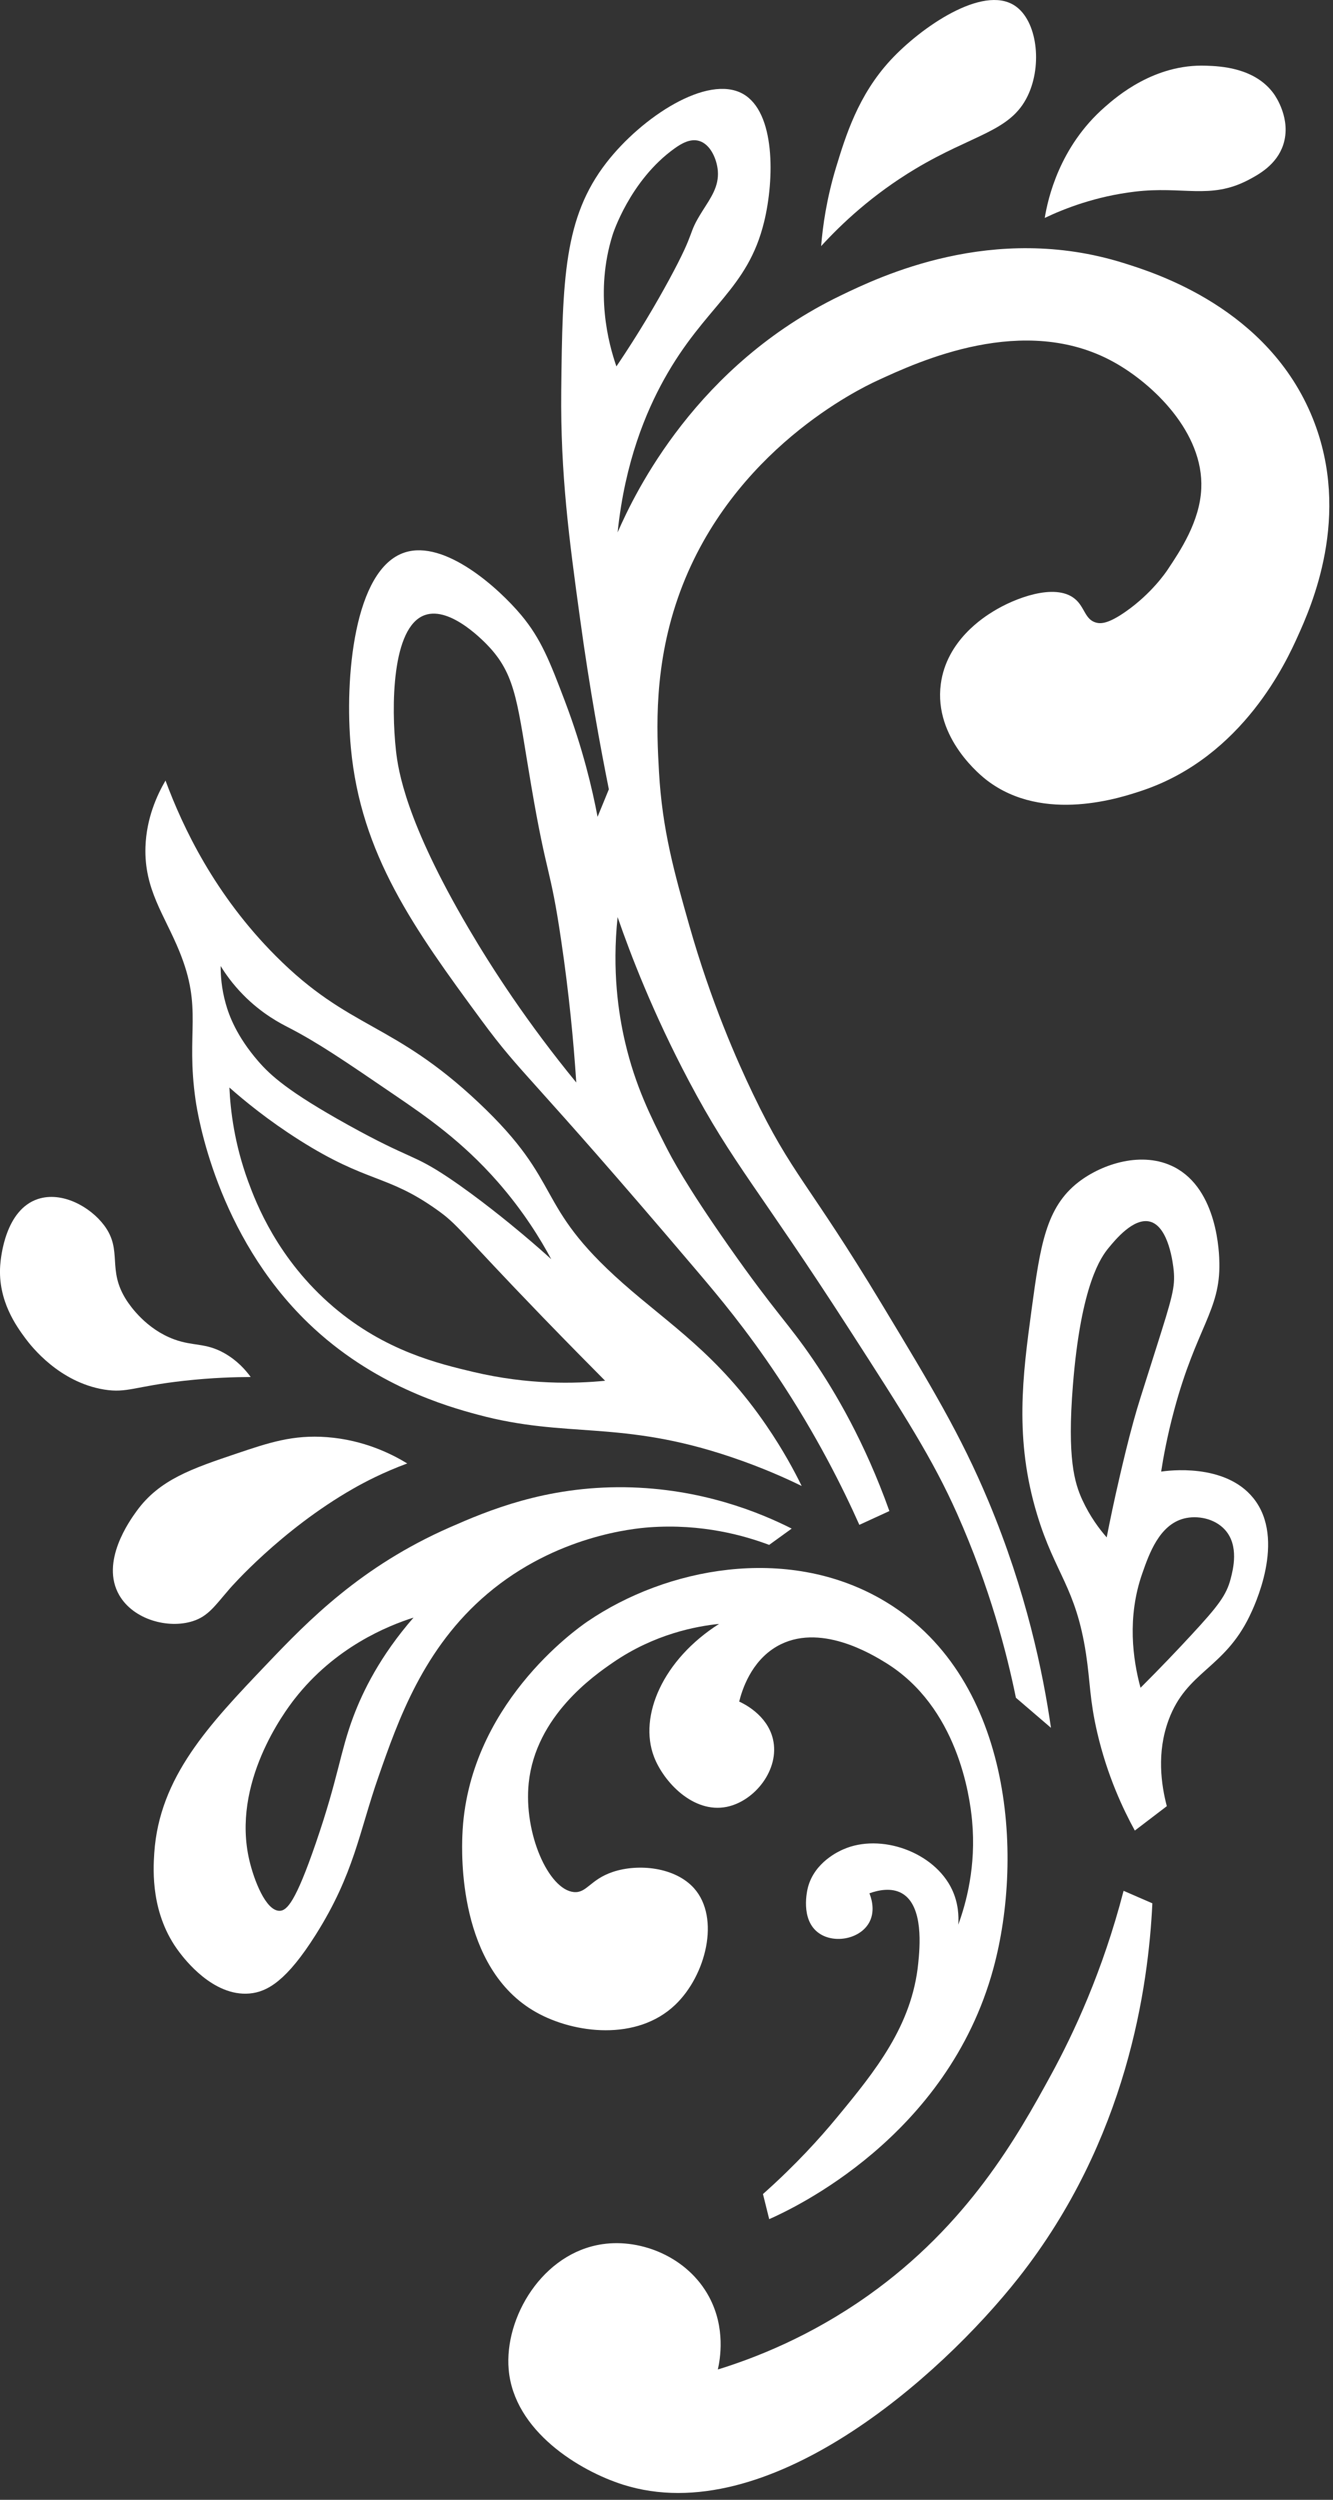 <?xml version="1.0" encoding="UTF-8"?> <svg xmlns="http://www.w3.org/2000/svg" viewBox="0 0 26.677 50" fill="none"><rect x="0" y="0" width="26.677" height="50" fill="#333333" stroke="none"/> <path d="M24.968 3.607C25.182 3.496 25.549 3.3 25.682 2.893C25.847 2.384 25.526 1.923 25.494 1.878C25.115 1.35 24.416 1.324 24.14 1.314C23.1 1.275 22.345 1.935 22.11 2.141C21.2 2.937 20.971 3.977 20.908 4.359C21.31 4.168 21.93 3.927 22.712 3.833C23.672 3.718 24.216 3.994 24.968 3.607Z" fill="white"></path> <path d="M18.313 3.381C19.484 2.679 20.224 2.635 20.568 1.915C20.866 1.294 20.756 0.404 20.305 0.111C19.664 -0.307 18.432 0.545 17.824 1.201C17.172 1.905 16.923 2.723 16.733 3.344C16.541 3.977 16.465 4.528 16.433 4.923C16.844 4.474 17.46 3.893 18.313 3.381Z" fill="white"></path> <path d="M23.238 29.434C23.28 29.159 23.359 28.72 23.501 28.194C23.945 26.547 24.422 26.211 24.403 25.261C24.4 25.083 24.374 23.795 23.501 23.344C22.868 23.017 22.065 23.272 21.583 23.644C20.933 24.148 20.819 24.905 20.644 26.201C20.468 27.504 20.295 28.779 20.757 30.298C21.114 31.477 21.531 31.745 21.734 33.08C21.821 33.65 21.804 33.992 21.96 34.659C22.161 35.522 22.478 36.189 22.711 36.614C22.925 36.451 23.138 36.289 23.351 36.126C23.241 35.703 23.143 35.057 23.389 34.397C23.749 33.429 24.493 33.382 25.005 32.329C25.089 32.156 25.754 30.79 25.08 29.961C24.51 29.258 23.367 29.415 23.238 29.434ZM22.148 30.75C22.007 30.589 21.816 30.339 21.659 29.998C21.506 29.663 21.354 29.17 21.472 27.705C21.634 25.673 22.046 25.13 22.186 24.96C22.317 24.801 22.685 24.35 23.013 24.434C23.39 24.531 23.476 25.279 23.489 25.411C23.521 25.744 23.46 25.95 23.138 26.965C22.821 27.965 22.779 28.088 22.687 28.419C22.565 28.861 22.482 29.221 22.411 29.522C22.298 30.008 22.211 30.426 22.148 30.75ZM24.629 31.577C24.545 31.904 24.381 32.12 23.839 32.705C23.567 32.999 23.227 33.357 22.825 33.758C22.672 33.194 22.551 32.348 22.862 31.465C22.998 31.077 23.2 30.504 23.689 30.374C23.96 30.303 24.31 30.37 24.517 30.6C24.8 30.916 24.678 31.39 24.629 31.577Z" fill="white"></path> <path d="M22.486 5.261C19.868 4.442 17.597 5.538 16.822 5.912C13.944 7.3 12.715 9.835 12.36 10.649C12.508 9.229 12.931 8.235 13.288 7.591C14.107 6.115 14.963 5.795 15.293 4.433C15.5 3.581 15.519 2.242 14.867 1.877C14.159 1.481 12.847 2.336 12.135 3.255C11.286 4.351 11.256 5.576 11.232 7.817C11.215 9.479 11.389 10.78 11.609 12.378C11.803 13.795 12.02 14.965 12.185 15.787C12.11 15.97 12.035 16.154 11.959 16.338C11.854 15.783 11.665 14.973 11.308 14.032C11.003 13.228 10.827 12.777 10.431 12.303C9.976 11.76 8.9 10.79 8.1 11.05C7.083 11.38 6.893 13.574 7.022 14.959C7.221 17.09 8.286 18.574 9.629 20.398C10.479 21.553 10.535 21.402 13.94 25.411C14.377 25.925 14.932 26.584 15.569 27.541C16.345 28.708 16.865 29.754 17.198 30.499C17.398 30.407 17.599 30.315 17.799 30.223C17.305 28.841 16.717 27.846 16.27 27.19C15.767 26.452 15.53 26.273 14.591 24.935C13.731 23.709 13.445 23.166 13.313 22.905C13.031 22.348 12.715 21.724 12.511 20.849C12.378 20.283 12.247 19.419 12.36 18.343C12.615 19.08 13.065 20.258 13.789 21.626C14.665 23.28 15.18 23.77 16.997 26.589C18.107 28.309 18.671 29.192 19.153 30.273C19.816 31.764 20.151 33.075 20.331 33.957C20.565 34.158 20.798 34.358 21.033 34.559C20.872 33.447 20.54 31.838 19.78 30.022C19.228 28.704 18.64 27.73 17.649 26.088C16.161 23.621 15.85 23.508 15.068 21.877C14.758 21.231 14.23 20.047 13.79 18.494C13.498 17.465 13.253 16.599 13.188 15.436C13.143 14.624 13.07 13.298 13.614 11.827C14.661 9.001 17.198 7.779 17.549 7.616C18.388 7.228 20.496 6.252 22.286 7.24C23.071 7.673 24.09 8.647 24.041 9.771C24.012 10.431 23.621 11.016 23.364 11.4C23.329 11.452 23.046 11.869 22.537 12.227C22.182 12.477 22.031 12.479 21.935 12.453C21.708 12.39 21.712 12.142 21.509 11.976C21.109 11.651 20.294 11.971 19.88 12.227C19.697 12.34 18.944 12.805 18.828 13.681C18.683 14.769 19.651 15.532 19.755 15.61C20.89 16.475 22.446 15.951 22.863 15.811C24.885 15.131 25.754 13.208 25.971 12.728C26.234 12.145 27.058 10.322 26.272 8.368C25.385 6.166 23.124 5.46 22.486 5.261ZM9.378 18.569C8.119 16.429 7.968 15.406 7.924 15.01C7.83 14.152 7.835 12.541 8.501 12.303C9.024 12.116 9.72 12.863 9.804 12.955C10.338 13.541 10.358 14.113 10.631 15.712C10.95 17.585 11.01 17.305 11.232 18.819C11.386 19.861 11.478 20.813 11.533 21.652C10.547 20.449 9.847 19.367 9.378 18.569ZM12.336 7.329C12.178 6.873 11.9 5.846 12.26 4.697C12.26 4.697 12.601 3.611 13.501 2.968C13.639 2.869 13.815 2.768 13.989 2.818C14.22 2.884 14.347 3.186 14.366 3.419C14.39 3.732 14.224 3.957 14.065 4.209C13.728 4.742 13.969 4.529 13.388 5.6C13.136 6.063 12.79 6.657 12.336 7.329Z" fill="white"></path> <path d="M3.914 22.003C3.956 22.29 4.334 24.695 6.17 26.464C7.463 27.71 8.949 28.131 9.553 28.293C11.355 28.78 12.408 28.39 14.641 29.146C15.249 29.351 15.732 29.569 16.044 29.722C15.902 29.432 15.674 29.004 15.342 28.519C14.365 27.087 13.4 26.494 12.46 25.662C10.657 24.066 11.314 23.688 9.578 22.053C7.853 20.428 6.994 20.601 5.518 19.12C4.301 17.9 3.662 16.555 3.312 15.612C3.14 15.908 2.93 16.368 2.911 16.94C2.883 17.787 3.294 18.302 3.587 19.021C4.066 20.188 3.716 20.626 3.914 22.003ZM9.478 27.442C8.779 27.276 7.71 27.024 6.671 26.139C5.552 25.185 5.122 24.054 4.967 23.632C4.69 22.876 4.611 22.207 4.591 21.752C4.891 22.017 5.365 22.407 5.994 22.805C7.355 23.666 7.733 23.484 8.726 24.184C9.178 24.502 9.154 24.578 10.856 26.339C11.391 26.892 11.831 27.336 12.11 27.617C11.506 27.677 10.572 27.7 9.478 27.442ZM4.867 19.898C5.247 20.285 5.627 20.476 5.769 20.549C6.362 20.855 6.874 21.204 7.899 21.903C8.537 22.337 9.248 22.828 9.955 23.632C10.48 24.23 10.823 24.795 11.032 25.186C10.892 25.058 10.695 24.885 10.456 24.684C10.212 24.479 9.578 23.958 8.978 23.556C8.247 23.067 8.238 23.205 6.973 22.504C5.763 21.833 5.414 21.509 5.168 21.226C4.735 20.726 4.583 20.31 4.517 20.073C4.432 19.77 4.415 19.506 4.416 19.321C4.505 19.468 4.651 19.678 4.867 19.898Z" fill="white"></path> <path d="M3.689 27.617C4.247 27.555 4.708 27.543 5.017 27.542C4.917 27.404 4.748 27.211 4.491 27.066C4.112 26.852 3.877 26.932 3.488 26.79C2.925 26.585 2.606 26.12 2.536 26.013C2.13 25.39 2.465 25.018 2.085 24.51C1.806 24.136 1.239 23.822 0.756 23.983C0.111 24.198 0.017 25.128 0.004 25.312C-0.045 26.019 0.335 26.534 0.506 26.766C0.631 26.935 1.187 27.646 2.085 27.793C2.546 27.868 2.688 27.728 3.689 27.617Z" fill="white"></path> <path d="M3.853 32.427C4.168 32.328 4.297 32.122 4.603 31.769C4.603 31.769 5.615 30.604 7.072 29.773C7.3 29.643 7.665 29.451 8.15 29.271C7.847 29.086 7.289 28.802 6.546 28.745C5.863 28.692 5.367 28.86 4.741 29.071C3.839 29.375 3.19 29.594 2.734 30.224C2.599 30.41 1.999 31.24 2.388 31.908C2.674 32.399 3.366 32.58 3.853 32.427Z" fill="white"></path> <path d="M9.754 31.878C11.135 30.709 12.701 30.571 12.987 30.549C14.052 30.47 14.906 30.717 15.393 30.9C15.543 30.791 15.694 30.683 15.844 30.574C15.208 30.253 14.036 29.769 12.511 29.747C10.916 29.725 9.752 30.22 9.002 30.549C7.226 31.328 6.166 32.417 5.343 33.281C4.185 34.495 3.189 35.54 3.087 37.066C3.064 37.412 3.017 38.295 3.589 39.046C3.693 39.183 4.264 39.935 4.992 39.873C5.356 39.842 5.744 39.608 6.32 38.695C7.089 37.476 7.187 36.644 7.574 35.537C7.968 34.408 8.473 32.962 9.754 31.878ZM7.072 34.334C6.802 35.052 6.775 35.545 6.32 36.866C5.917 38.038 5.743 38.219 5.594 38.219C5.317 38.219 5.083 37.601 4.992 37.216C4.623 35.664 5.703 34.228 5.894 33.983C6.703 32.946 7.753 32.521 8.276 32.354C7.605 33.124 7.262 33.83 7.072 34.334Z" fill="white"></path> <path d="M10.732 40.249C11.491 40.675 12.748 40.83 13.513 40.099C14.129 39.512 14.418 38.361 13.89 37.768C13.512 37.345 12.775 37.269 12.261 37.442C11.809 37.595 11.743 37.868 11.484 37.844C10.977 37.794 10.478 36.671 10.581 35.663C10.72 34.32 11.894 33.51 12.261 33.257C13.102 32.677 13.945 32.526 14.391 32.48C13.267 33.194 12.777 34.323 13.088 35.137C13.28 35.639 13.872 36.274 14.542 36.14C15.106 36.026 15.61 35.39 15.469 34.786C15.354 34.292 14.864 34.066 14.793 34.034C14.849 33.81 15.026 33.233 15.544 32.932C16.393 32.438 17.453 33.09 17.725 33.257C19.161 34.14 19.408 35.914 19.454 36.415C19.54 37.333 19.331 38.077 19.178 38.496C19.189 38.329 19.181 38.066 19.053 37.794C18.698 37.041 17.624 36.659 16.873 36.991C16.792 37.027 16.306 37.242 16.171 37.743C16.158 37.788 16.002 38.403 16.396 38.671C16.707 38.882 17.222 38.78 17.399 38.445C17.531 38.196 17.42 37.921 17.399 37.869C17.574 37.806 17.837 37.748 18.05 37.869C18.492 38.12 18.407 38.965 18.376 39.272C18.251 40.515 17.521 41.42 16.747 42.355C16.418 42.754 15.93 43.297 15.269 43.884C15.31 44.051 15.352 44.218 15.394 44.386C15.868 44.176 18.962 42.746 19.88 39.373C20.499 37.098 20.255 33.475 17.625 31.979C15.728 30.9 13.34 31.355 11.76 32.43C11.531 32.586 9.348 34.123 9.253 36.716C9.241 37.053 9.156 39.367 10.732 40.249Z" fill="white"></path> <path d="M21.033 41.502C20.36 42.734 19.372 44.497 17.373 45.914C16.209 46.739 15.1 47.166 14.366 47.393C14.411 47.192 14.527 46.565 14.19 45.939C13.766 45.15 12.842 44.773 12.06 44.886C10.857 45.059 10.09 46.353 10.18 47.393C10.287 48.628 11.599 49.421 12.47 49.697C15.353 50.608 18.802 47.563 20.381 45.563C22.567 42.792 22.983 39.716 23.062 38.069C22.87 37.985 22.678 37.902 22.486 37.819C22.067 39.433 21.485 40.673 21.033 41.502Z" fill="white"></path> </svg> 